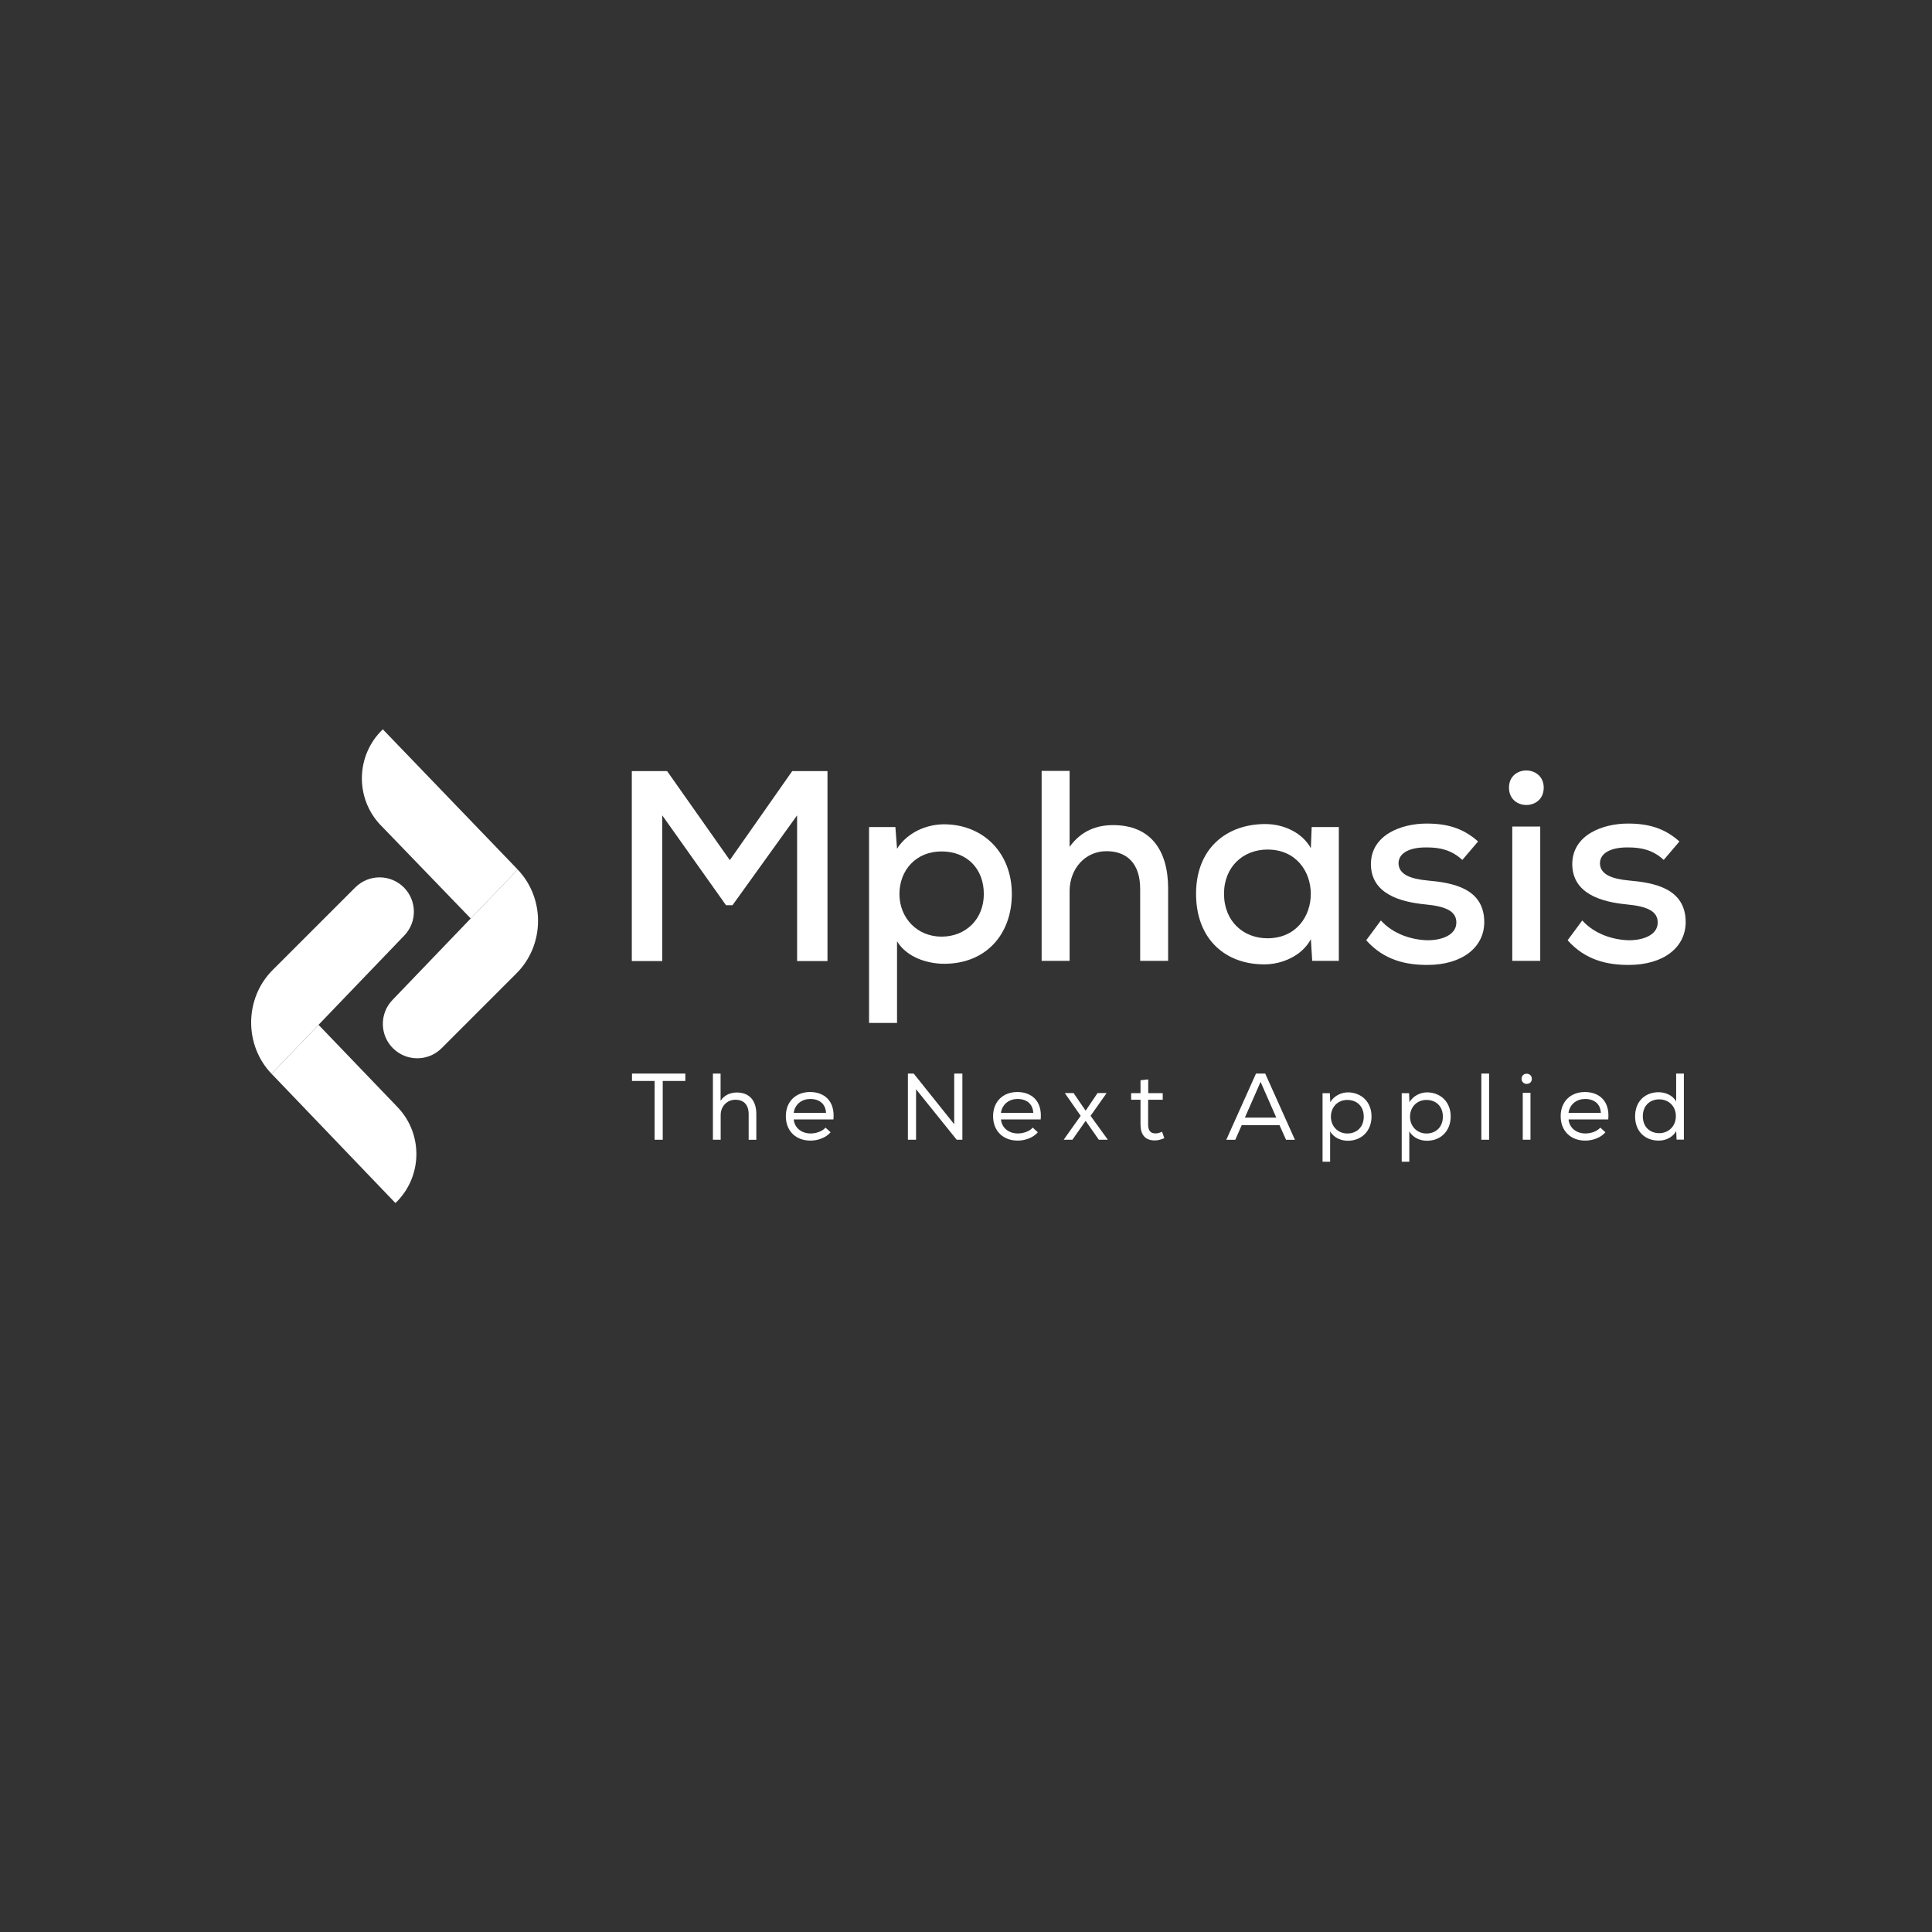 <svg width="400" height="400" viewBox="0 0 400 400" fill="none" xmlns="http://www.w3.org/2000/svg">
<rect x="0" y="0" width="400" height="400" fill="#333333" stroke="none"/>
<g clip-path="url(#clip0_359_658)">
<path fill-rule="evenodd" clip-rule="evenodd" d="M130.85 223.8V222.27H141.89V223.8H137.21V235.97H135.53V223.8H130.85Z" fill="white"/>
<path fill-rule="evenodd" clip-rule="evenodd" d="M149.19 222.29V227.91C150.01 226.64 151.3 226.21 152.54 226.19C155.26 226.19 156.59 227.99 156.59 230.65V235.98H155V230.67C155 228.77 154.02 227.69 152.26 227.69C150.5 227.69 149.21 229.08 149.21 230.84V235.97H147.6V222.27H149.19V222.29Z" fill="white"/>
<path fill-rule="evenodd" clip-rule="evenodd" d="M171.02 230.43C170.94 228.55 169.65 227.53 167.75 227.53C166.07 227.53 164.6 228.55 164.32 230.41H171.02V230.43ZM171.96 234.43C170.98 235.58 169.3 236.15 167.79 236.15C164.79 236.15 162.7 234.17 162.7 231.1C162.7 228.03 164.79 226.09 167.71 226.09C170.63 226.09 172.92 227.91 172.55 231.77H164.33C164.51 233.55 165.98 234.67 167.84 234.67C168.94 234.67 170.27 234.24 170.91 233.46L171.99 234.44H171.97L171.96 234.43Z" fill="white"/>
<path fill-rule="evenodd" clip-rule="evenodd" d="M189.17 222.27L197.56 232.76V222.27H199.25V235.97H198.07L189.66 225.52V235.97H187.97V222.27H189.17Z" fill="white"/>
<path fill-rule="evenodd" clip-rule="evenodd" d="M213.93 230.43C213.85 228.55 212.56 227.53 210.66 227.53C208.98 227.53 207.51 228.55 207.23 230.41H213.93V230.43ZM214.87 234.43C213.89 235.58 212.21 236.15 210.7 236.15C207.7 236.15 205.61 234.17 205.61 231.1C205.61 228.03 207.7 226.09 210.62 226.09C213.54 226.09 215.83 227.91 215.46 231.77H207.24C207.42 233.55 208.88 234.67 210.74 234.67C211.84 234.67 213.17 234.24 213.81 233.46L214.89 234.44H214.87V234.43Z" fill="white"/>
<path fill-rule="evenodd" clip-rule="evenodd" d="M223.74 231.02L220.49 226.36V226.3H222.27L224.77 229.96L227.24 226.3H229.08V226.36L225.79 231.02L229.34 235.93V235.97H227.5L224.77 232.06L222.03 235.97H220.25V235.93L223.74 231.02Z" fill="white"/>
<path fill-rule="evenodd" clip-rule="evenodd" d="M237.73 226.32H240.73V227.69H237.71V232.8C237.71 233.94 238.08 234.66 239.24 234.66C239.67 234.66 240.16 234.52 240.59 234.31L241.06 235.64C240.41 235.93 239.83 236.09 239.18 236.11C237.1 236.15 236.13 234.94 236.13 232.8V227.69H234.19V226.32H236.13V223.66L237.73 223.48V226.32Z" fill="white"/>
<path fill-rule="evenodd" clip-rule="evenodd" d="M260.99 223.99L257.74 231.39H264.24L260.99 223.99ZM261.95 222.27L268.1 235.98H266.26L264.91 232.96H257.08L255.75 235.98H253.89L260.04 222.27H261.96H261.95Z" fill="white"/>
<path fill-rule="evenodd" clip-rule="evenodd" d="M282.35 231.2C282.35 229.03 280.92 227.73 278.94 227.73C276.96 227.73 275.55 229.22 275.55 231.2C275.55 233.18 276.98 234.66 278.94 234.68C280.88 234.68 282.35 233.37 282.35 231.2ZM273.81 226.34H275.34L275.42 228.2C276.18 226.91 277.61 226.16 279.14 226.16C281.92 226.22 283.96 228.18 283.96 231.15C283.96 234.12 281.94 236.18 279.05 236.18C277.68 236.18 276.15 235.59 275.39 234.22V240.52H273.82V226.33L273.81 226.34Z" fill="white"/>
<path fill-rule="evenodd" clip-rule="evenodd" d="M298.73 231.2C298.73 229.03 297.3 227.73 295.32 227.73C293.34 227.73 291.93 229.22 291.93 231.2C291.93 233.18 293.36 234.66 295.32 234.68C297.26 234.68 298.73 233.37 298.73 231.2ZM290.2 226.34H291.73L291.81 228.2C292.57 226.91 294 226.16 295.53 226.16C298.31 226.22 300.35 228.18 300.35 231.15C300.35 234.12 298.33 236.18 295.44 236.18C294.07 236.18 292.54 235.59 291.78 234.22V240.52H290.21V226.33L290.2 226.34Z" fill="white"/>
<path d="M308.3 222.27H306.7V235.97H308.3V222.27Z" fill="white"/>
<path fill-rule="evenodd" clip-rule="evenodd" d="M315.27 235.97H316.87V226.26H315.27V235.97ZM317.15 223.37C317.15 224.76 315.03 224.76 315.03 223.35C315.03 221.94 317.15 221.96 317.15 223.37Z" fill="white"/>
<path fill-rule="evenodd" clip-rule="evenodd" d="M331.44 230.43C331.36 228.55 330.07 227.53 328.17 227.53C326.49 227.53 325.02 228.55 324.74 230.41H331.44V230.43ZM332.38 234.43C331.4 235.58 329.72 236.15 328.21 236.15C325.21 236.15 323.12 234.17 323.12 231.1C323.12 228.03 325.21 226.09 328.13 226.09C331.05 226.09 333.34 227.91 332.97 231.77H324.75C324.93 233.55 326.39 234.67 328.25 234.67C329.35 234.67 330.68 234.24 331.32 233.46L332.4 234.44H332.38V234.43Z" fill="white"/>
<path fill-rule="evenodd" clip-rule="evenodd" d="M343.54 227.61C341.66 227.61 340.13 228.84 340.13 231.11C340.13 233.38 341.66 234.61 343.54 234.61C345.42 234.61 346.97 233.2 346.97 231.09C346.97 228.98 345.44 227.61 343.52 227.61H343.54ZM348.63 222.25V235.95H347.12L347.04 234.19C346.26 235.52 344.85 236.15 343.42 236.15C340.66 236.15 338.53 234.33 338.53 231.14C338.53 227.95 340.66 226.13 343.41 226.13C344.78 226.13 346.35 226.76 347.03 228.07V222.27H348.62L348.64 222.25H348.63Z" fill="white"/>
<path fill-rule="evenodd" clip-rule="evenodd" d="M165.03 168.81L151.66 187.41H150.31L137.11 168.81V198.98H130.81V159.65H138.12L151.1 178.08L164.02 159.65H171.32V198.98H165.03V168.81Z" fill="white"/>
<path fill-rule="evenodd" clip-rule="evenodd" d="M203.69 185.1C203.69 179.87 200.21 176.28 194.93 176.28C189.65 176.28 186.22 180.16 186.22 185.1C186.22 190.04 189.87 193.92 194.93 193.92C199.99 193.92 203.69 190.27 203.69 185.1ZM179.93 211.79V171.23H185.38L185.72 175.72C187.86 172.35 191.79 170.66 195.5 170.66C203.76 170.72 209.49 176.73 209.49 185.1C209.49 193.47 204.1 199.54 195.5 199.54C192.13 199.54 187.8 198.3 185.72 194.88V211.79H179.93Z" fill="white"/>
<path fill-rule="evenodd" clip-rule="evenodd" d="M221.45 159.6V175.33C223.87 171.96 227.12 170.83 230.44 170.83C238.25 170.83 241.85 176.06 241.85 183.98V198.93H236.06V184.04C236.06 178.82 233.36 176.23 229.09 176.23C224.6 176.23 221.45 179.94 221.45 184.49V198.93H215.66V159.6H221.45Z" fill="white"/>
<path fill-rule="evenodd" clip-rule="evenodd" d="M253.42 185.05C253.42 190.78 257.46 194.26 262.41 194.26C274.38 194.26 274.38 175.89 262.41 175.89C257.47 175.89 253.42 179.37 253.42 185.05ZM271.57 171.23H277.19V198.93H271.68L271.4 194.44C269.54 197.98 265.28 199.66 261.85 199.66C253.76 199.72 247.63 194.49 247.63 185.05C247.63 175.61 253.98 170.61 261.96 170.61C265.89 170.61 269.66 172.46 271.4 175.61L271.57 171.23Z" fill="white"/>
<path fill-rule="evenodd" clip-rule="evenodd" d="M302.75 178.03C300.56 176.01 298.2 175.45 295.45 175.45C291.91 175.39 289.55 176.57 289.55 178.76C289.61 181.06 292.02 181.96 295.56 182.3C300.67 182.75 307.36 183.87 307.3 191.01C307.24 196.18 302.69 199.78 295.5 199.78C291.01 199.78 286.51 198.77 282.86 194.67L285.9 190.57C288.48 193.44 292.36 194.61 295.62 194.67C298.37 194.67 301.46 193.66 301.52 191.07C301.58 188.6 299.22 187.64 295.12 187.25C289.89 186.74 283.88 185.06 283.83 178.94C283.83 172.82 290.18 170.51 295.35 170.51C299.62 170.51 302.93 171.46 306.02 174.22L302.76 178.04L302.75 178.03Z" fill="white"/>
<path fill-rule="evenodd" clip-rule="evenodd" d="M313.1 198.93H318.89V171.12H313.1V198.93ZM319.61 163.08C319.61 167.86 312.42 167.86 312.42 163.08C312.42 158.3 319.61 158.36 319.61 163.08Z" fill="white"/>
<path fill-rule="evenodd" clip-rule="evenodd" d="M344.45 178.03C342.26 176.01 339.9 175.45 337.15 175.45C333.61 175.39 331.25 176.57 331.25 178.76C331.31 181.06 333.72 181.96 337.26 182.3C342.37 182.75 349.06 183.87 349 191.01C348.94 196.18 344.39 199.78 337.2 199.78C332.71 199.78 328.21 198.77 324.56 194.67L327.59 190.57C330.17 193.44 334.05 194.61 337.31 194.67C340.06 194.67 343.15 193.66 343.21 191.07C343.27 188.6 340.91 187.64 336.81 187.25C331.58 186.74 325.57 185.06 325.52 178.94C325.52 172.82 331.87 170.51 337.04 170.51C341.31 170.51 344.62 171.46 347.71 174.22L344.45 178.04V178.03Z" fill="white"/>
<path fill-rule="evenodd" clip-rule="evenodd" d="M78.83 170.86L97.46 190.16L107.19 180.03L79.26 151C73.65 156.36 73.46 165.26 78.82 170.86H78.83Z" fill="white"/>
<path fill-rule="evenodd" clip-rule="evenodd" d="M81.25 207.04L107.18 180.03C112.89 186 112.79 195.67 106.94 201.51L91.43 217.02C88.65 219.8 84.13 219.8 81.35 217.02C78.61 214.28 78.56 209.84 81.25 207.04Z" fill="white"/>
<path fill-rule="evenodd" clip-rule="evenodd" d="M56.22 222.31L81.87 249.08C87.48 243.72 87.67 234.82 82.31 229.22L65.95 212.18L56.22 222.31Z" fill="white"/>
<path fill-rule="evenodd" clip-rule="evenodd" d="M56.22 222.31L83.71 193.68C86.39 190.89 86.34 186.47 83.61 183.73C82.22 182.34 80.4 181.65 78.59 181.65C76.77 181.65 74.95 182.34 73.56 183.73L56.45 200.83C50.61 206.67 50.5 216.34 56.21 222.31H56.22Z" fill="white"/>
</g>
<defs>
<clipPath id="clip0_359_658">
<rect width="297" height="98.08" fill="white" transform="translate(52 151)"/>
</clipPath>
</defs>
</svg>
